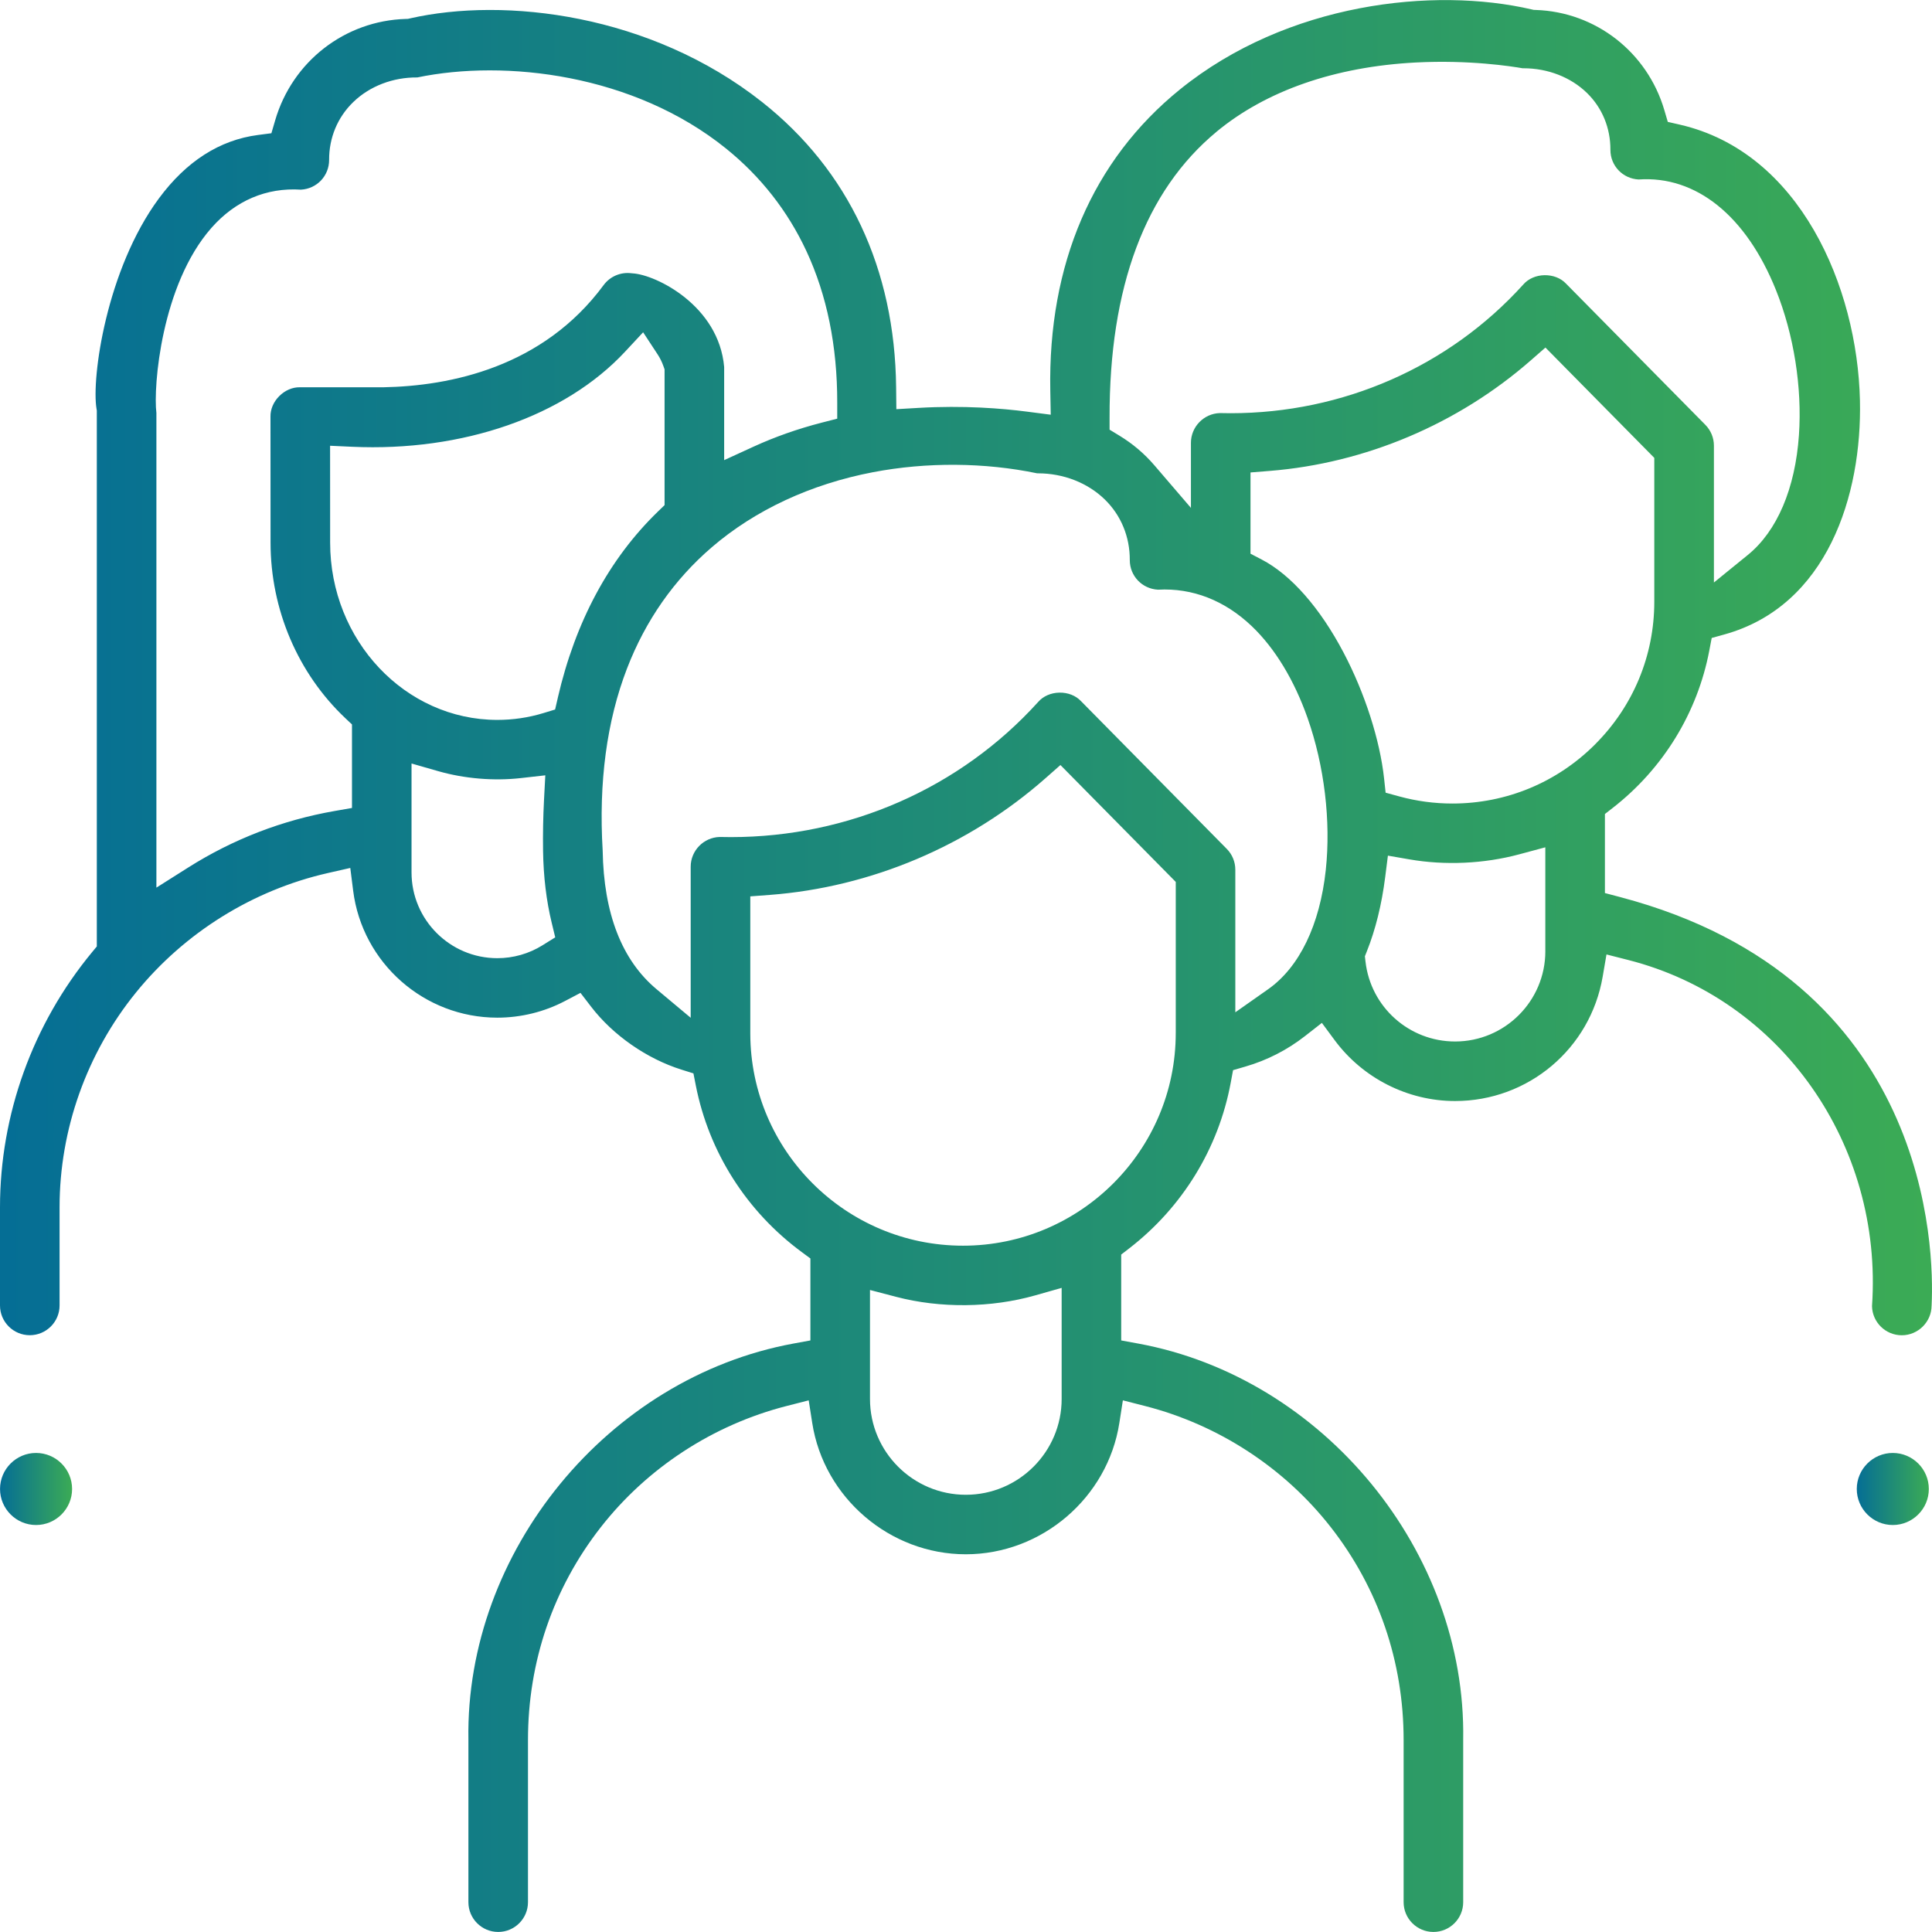 <?xml version="1.0" encoding="UTF-8"?>
<svg id="Vrstva_1" data-name="Vrstva 1" xmlns="http://www.w3.org/2000/svg" xmlns:xlink="http://www.w3.org/1999/xlink" viewBox="0 0 1080 1080">
  <defs>
    <style>
      .cls-1 {
        fill: url(#Nepojmenovaný_přechod_7-3);
      }

      .cls-2 {
        fill: url(#Nepojmenovaný_přechod_7);
      }

      .cls-3 {
        fill: url(#Nepojmenovaný_přechod_7-2);
      }
    </style>
    <linearGradient id="Nepojmenovaný_přechod_7" data-name="Nepojmenovaný přechod 7" x1="0" y1="540" x2="1080" y2="540" gradientUnits="userSpaceOnUse">
      <stop offset="0" stop-color="#056e95"/>
      <stop offset="1" stop-color="#3bab55"/>
    </linearGradient>
    <linearGradient id="Nepojmenovaný_přechod_7-2" data-name="Nepojmenovaný přechod 7" x1=".02" y1="832.35" x2="40.3" y2="832.35" xlink:href="#Nepojmenovaný_přechod_7"/>
    <linearGradient id="Nepojmenovaný_přechod_7-3" data-name="Nepojmenovaný přechod 7" x1="1037.94" y1="832.35" x2="1078.23" y2="832.35" xlink:href="#Nepojmenovaný_přechod_7"/>
  </defs>
  <path class="cls-2" d="M1079.8,729.77v-.54c1.42-29.98-.38-181.87-173.98-227.72l-8.66-2.29v-44.19l4.48-3.49c28.11-21.92,47.24-53.11,53.86-87.81l1.35-7.1,6.97-1.93c57.77-15.96,77.09-78.04,75.9-130.82-1.43-63.52-33.57-138.87-100.76-154.22l-6.65-1.52-1.92-6.54c-9.51-32.43-38.41-54.94-71.9-56.03l-1.15-.04-1.12-.26c-54.64-12.72-136.64-3.82-196.67,44.77-48.72,39.44-73.77,97.64-72.43,168.3l.25,13.49-13.38-1.73c-13.65-1.77-35.27-3.57-60.74-2.07l-12.18.71-.13-12.2c-.68-66.2-26.63-121.39-75.03-159.59C363.76,7.89,282.28-1.83,229.11,10.3l-1.11.25-1.14.03c-34.05.99-63.4,23.75-73.02,56.62l-2.13,7.28-7.52.98c-21.41,2.8-40.03,14.72-55.34,35.42-29.41,39.78-37.79,100.5-34.89,117.65l.16.96v299.58l-2.67,3.22C18.28,572.45,0,623.08,0,674.88v54.89C0,738.93,7.47,746.39,16.65,746.39s16.65-7.46,16.65-16.63v-54.89c0-43.47,15.16-86.1,42.69-120.03,27.21-33.54,65.32-57.26,107.31-66.81l12.51-2.84,1.61,12.73c5.11,40.45,39.75,70.96,80.58,70.96,13.18,0,26.26-3.22,37.82-9.3l8.67-4.56,5.97,7.77c12.24,15.94,31.15,29.09,50.57,35.17l6.6,2.07,1.34,6.79c7.35,37.32,28.41,70.42,59.32,93.18l4.73,3.49v45.82l-9.53,1.75c-103.62,19.06-183.41,116.34-181.65,221.46v.19s0,90.63,0,90.63c0,9.17,7.47,16.63,16.65,16.63s16.65-7.46,16.65-16.63v-90.63c0-43.76,14.06-84.89,40.67-118.95,25.95-33.23,62.84-57.3,103.86-67.79l12.4-3.17,1.97,12.65c6.52,41.84,43.42,73.4,85.84,73.4s79.32-31.56,85.84-73.4l1.97-12.65,12.4,3.17c41.03,10.49,77.91,34.56,103.87,67.79,26.61,34.06,40.67,75.2,40.67,118.95v90.63c0,9.17,7.47,16.63,16.65,16.63s16.65-7.46,16.65-16.63v-90.82c1.76-105.12-78.03-202.4-181.65-221.46l-9.53-1.75v-48l4.51-3.49c29.77-23.02,49.9-55.89,56.71-92.55l1.31-7.05,6.88-2c12.16-3.53,23.39-9.28,33.36-17.07l9.41-7.35,7.1,9.6c15.77,21.34,40.95,34.08,67.35,34.08,40.92,0,75.62-29.24,82.52-69.52l2.13-12.42,12.21,3.11c85.23,21.74,142.45,103.07,136.22,193.5.19,9,7.58,16.27,16.65,16.27s16.65-7.46,16.65-16.62ZM679.99,73.69h0c27.77-23.01,66.33-36.42,111.52-38.76,29.93-1.55,53.79,2.2,59.61,3.23.17,0,.34,0,.5,0,13.59,0,26.44,4.98,35.51,13.81,8.52,8.3,13.17,19.6,13.1,31.83,0,8.84,6.86,16.04,15.71,16.53,32.15-2.24,60.14,20.23,76.83,61.8,10.01,24.92,14.69,54.47,12.85,81.06-2.07,29.93-12.22,53.73-28.57,67.02l-18.96,15.41v-76.47c0-4.39-1.7-8.54-4.79-11.67l-77.91-78.96c-2.89-3.07-7.25-4.75-11.99-4.69-4.74.09-9.06,1.98-11.84,5.17l-.14.16c-41.5,45.86-100.8,71.83-163.5,71.83-1.99,0-3.96-.03-5.96-.08-8.96.23-16.22,7.65-16.22,16.62v36.38l-20.45-23.83c-5.57-6.49-12.12-12.05-19.46-16.51l-5.57-3.39v-6.52c-.18-73.14,19.93-126.96,59.74-159.96ZM196.75,451.66l-9.63,1.68c-29.26,5.11-56.8,15.74-81.85,31.57l-17.84,11.28V230.86c-1.84-14.57,2.74-71.65,30.75-103.46,13.42-15.24,30.72-22.63,50.06-21.38,8.87-.48,15.74-7.68,15.74-16.6-.07-12.37,4.73-23.89,13.5-32.37,9.25-8.94,22.23-13.88,35.81-13.76,49.05-10.21,121.02-1.89,172.62,39.78,19.32,15.6,34.4,34.83,44.82,57.16,11.52,24.68,17.34,53.22,17.29,84.81v9s-8.73,2.24-8.73,2.24c-13.33,3.44-26.12,7.94-38.01,13.39l-16.47,7.55v-52.06c-2.98-34.35-38.16-51.59-51.11-52.35l-.78-.07c-5.98-.76-11.92,1.79-15.49,6.63-33.91,45.95-85.69,56.42-123.15,57.12h-.22s-46.44,0-46.44,0c-4.1-.09-8.3,1.72-11.51,4.93-3.21,3.21-5,7.39-4.91,11.47v.23s.04,70.23.04,70.23c0,37.29,15.26,73.08,41.87,98.18l3.65,3.44v46.7ZM303.25,528.43c-7.58,4.71-16.31,7.2-25.25,7.2-26.44,0-47.95-21.5-47.95-47.94v-60.89l14.84,4.26c14.7,4.22,31.15,5.6,46.3,3.89l13.64-1.54-.72,13.71c-.49,9.41-.67,19.01-.53,28.54.21,14.33,1.83,27.84,4.82,40.15l1.98,8.18-7.14,4.44ZM311.82,390.08l-1.51,6.54-6.42,1.96c-8.37,2.56-17.07,3.85-25.86,3.85-51.55,0-93.48-44.46-93.48-99.1l-.03-54.15,12.17.56c62,2.85,119.07-17,152.72-53.14l10.1-10.85,8.13,12.39c1.29,1.97,2.37,4.14,3.19,6.45l.67,1.89v75.89l-3.55,3.43c-27.4,26.49-46.28,61.57-56.14,104.27ZM593.47,782.03c0,29.53-24.03,53.56-53.57,53.56s-53.57-24.03-53.57-53.56v-60.92l14.58,3.82c24.77,6.49,53.11,6.2,77.76-.8l14.8-4.2v62.1ZM657.25,577.48c0,65.54-53.35,118.87-118.92,118.87s-118.74-53.15-118.91-118.47v-76.8l10.76-.81c56.64-4.26,111.46-27.46,154.36-65.33l8.25-7.28,64.47,65.34v84.47ZM741.13,486.25c-3.3,30.74-14.76,54.45-32.26,66.75l-18.32,12.88v-79.7c0-4.39-1.7-8.54-4.79-11.66l-81.52-82.63c-2.93-3.09-7.31-4.79-12.04-4.71-4.72.09-9.03,1.98-11.82,5.18l-.14.15c-43.58,48.16-105.86,75.44-171.69,75.44-2.08,0-4.15-.03-6.23-.08-8.97.23-16.22,7.64-16.22,16.62v84.45l-19.09-15.97c-19.41-16.24-29.54-42.32-30.11-77.53-2.3-38.14,2.28-72.37,13.6-101.73,10.36-26.88,26.33-49.7,47.46-67.85,24.18-20.77,55.33-35.26,90.07-41.9,29.92-5.73,62.44-5.49,91.74.63.14,0,.27,0,.41,0,14.26,0,27.8,5.27,37.39,14.6,9.09,8.85,14.06,20.89,13.99,33.91,0,8.87,6.9,16.08,15.79,16.54,19.19-1.07,37.32,5.99,52.45,20.44,12.89,12.31,23.66,30.04,31.14,51.28,9.4,26.69,13.11,57.63,10.19,84.89ZM863.85,531.78c0,27.8-22.63,50.42-50.44,50.42-25.68,0-47.22-19.23-50.1-44.74l-.33-2.9,1.08-2.71c4.86-12.18,8.31-26.13,10.26-41.46l1.53-12.08,11.99,2.08c19.95,3.46,41.73,2.47,61.35-2.8l14.65-3.94v58.12ZM891.68,416.1c-21.34,21.33-49.67,33.08-79.78,33.08-10.06,0-20.04-1.34-29.68-3.97l-7.65-2.09-.85-7.88c-2.32-21.54-10.77-47.84-22.62-70.36-13.2-25.1-29.47-43.59-45.8-52.09l-6.26-3.26v-45.42l10.7-.86c53.46-4.27,105.28-26.2,145.93-61.75l8.24-7.21,60.85,61.67v80.4c0,30.09-11.75,58.41-33.09,79.74Z"/>
  <path class="cls-3" d="M40.3,832.35c0-11.11-9.04-20.14-20.14-20.14S.02,821.25.02,832.35s9.04,20.14,20.14,20.14,20.14-9.04,20.14-20.14Z"/>
  <path class="cls-1" d="M1058.09,812.21c-11.11,0-20.14,9.04-20.14,20.14s9.04,20.14,20.14,20.14,20.14-9.04,20.14-20.14-9.04-20.14-20.14-20.14Z"/>
</svg>